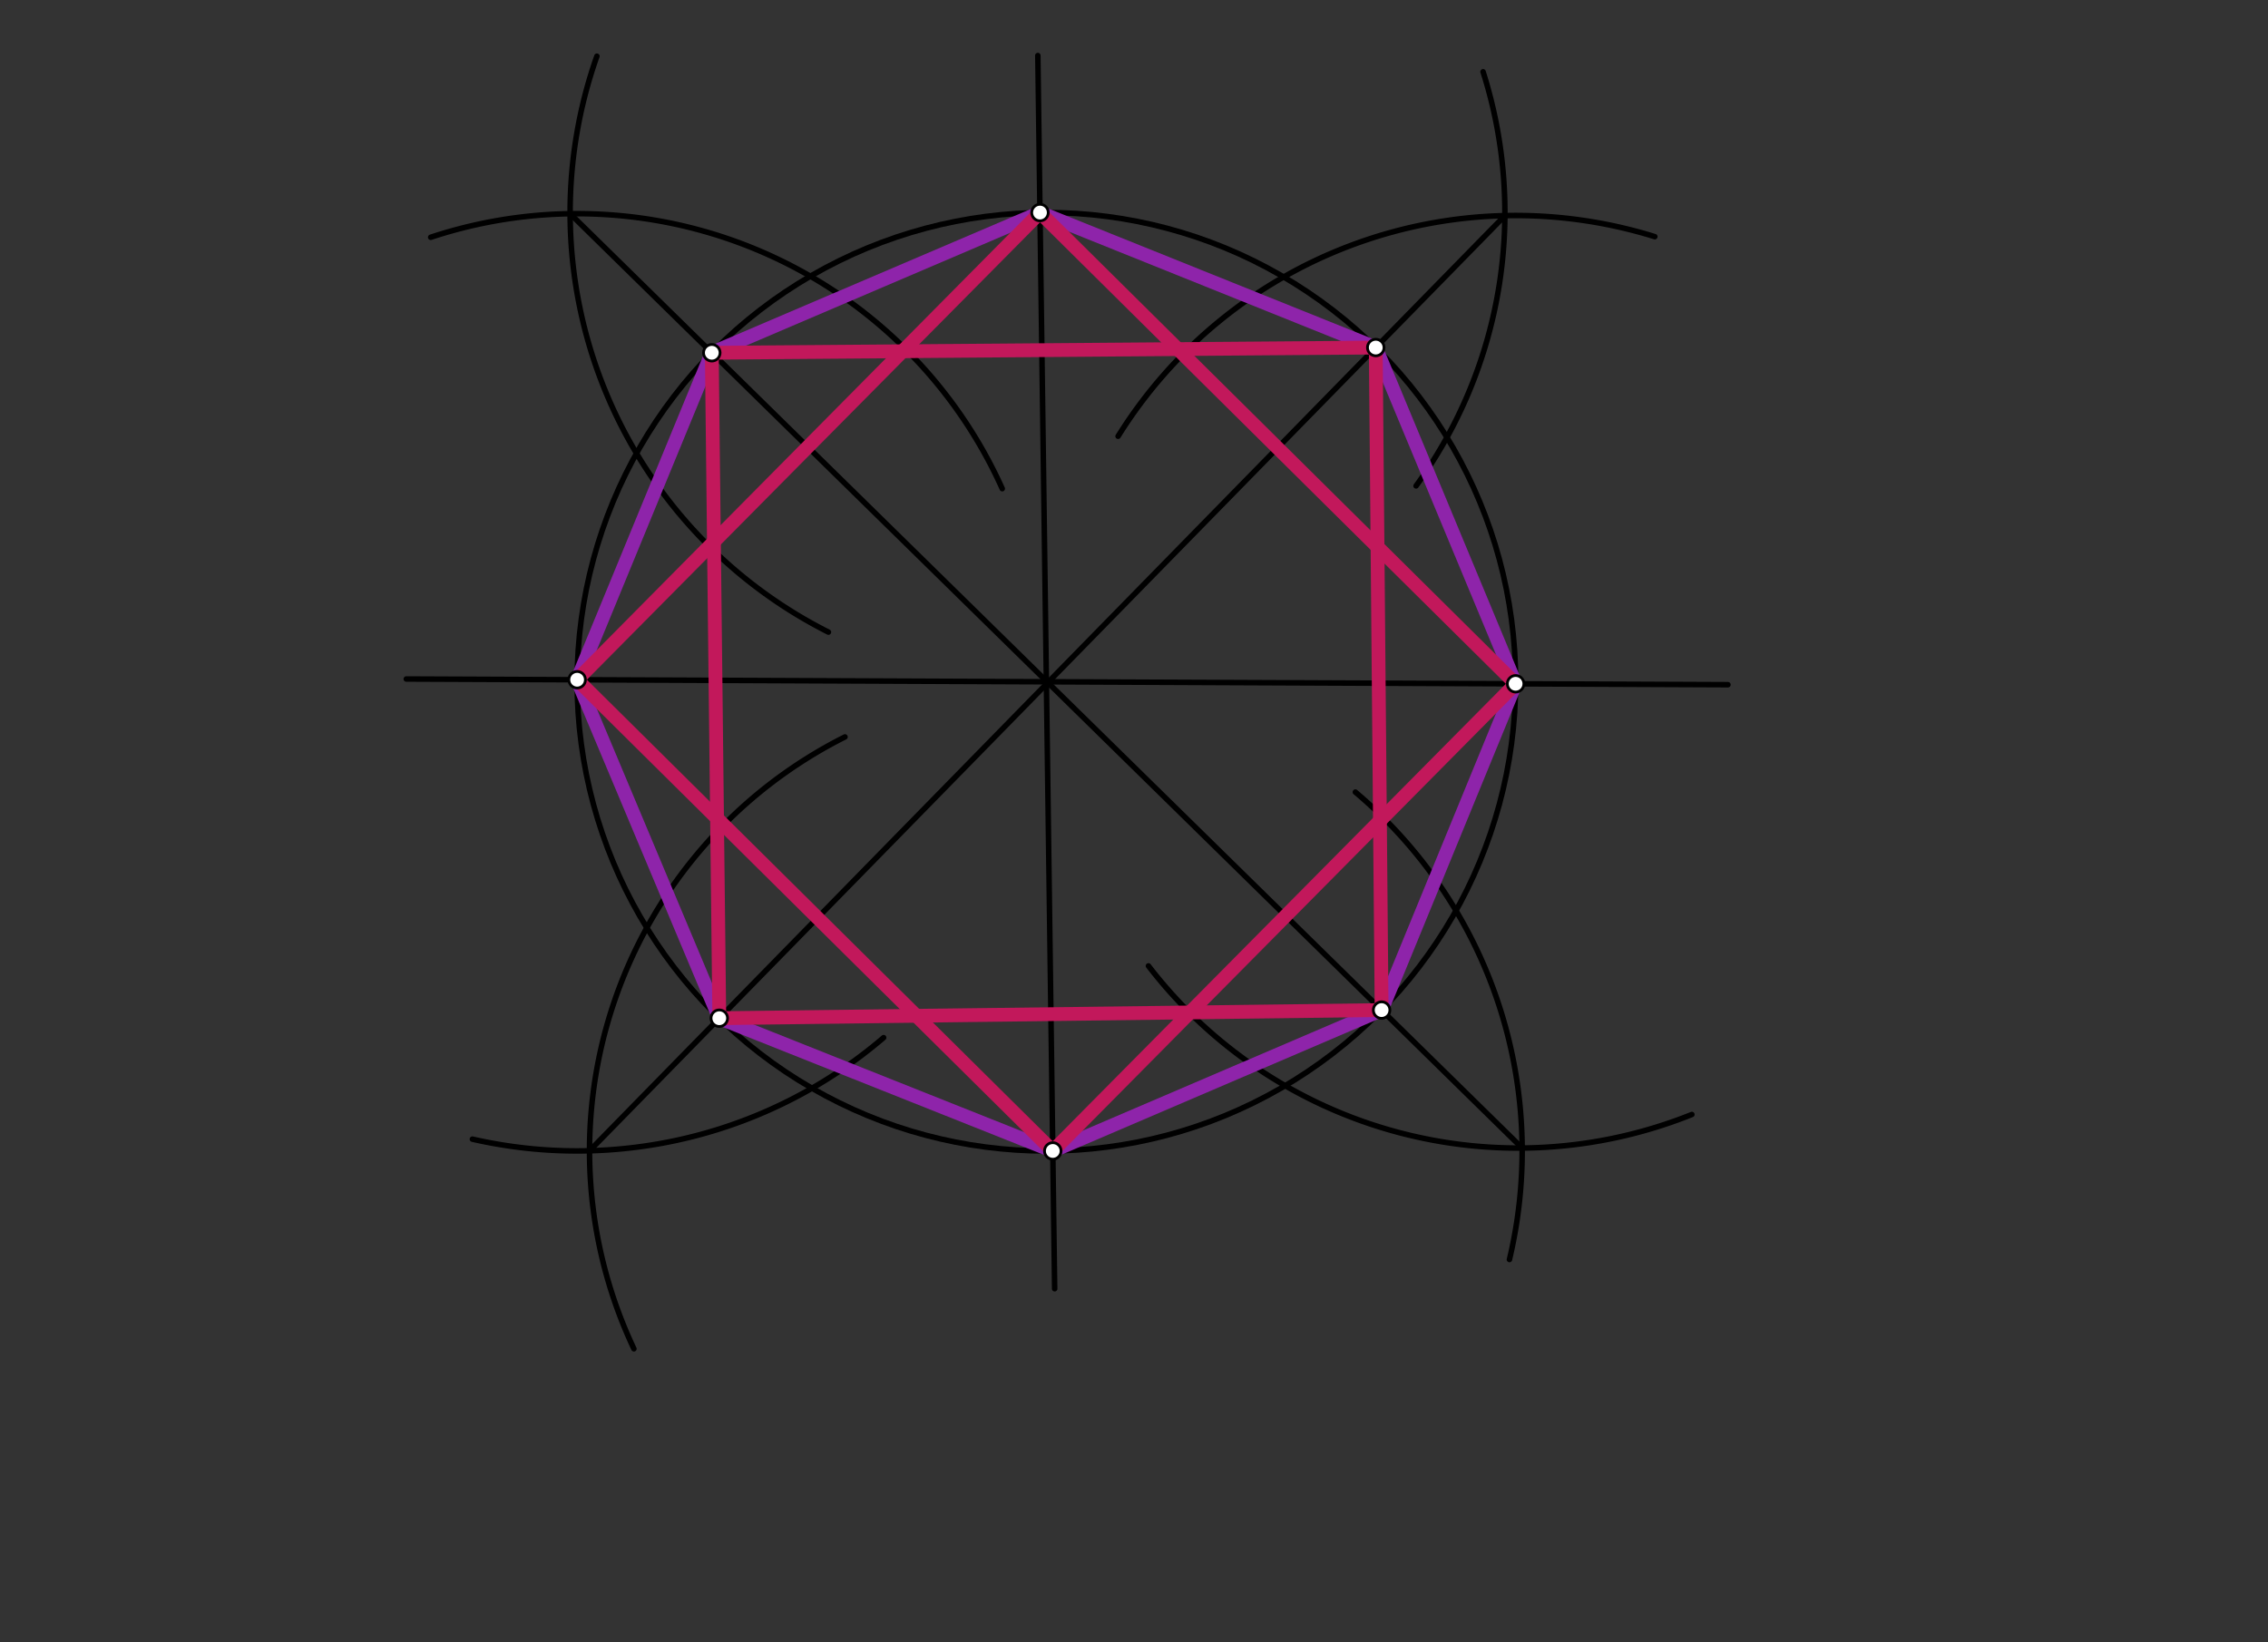 <svg xmlns="http://www.w3.org/2000/svg" class="svg--1it" height="100%" preserveAspectRatio="xMidYMid meet" viewBox="0 0 822.047 595.276" width="100%"><rect x="0" y="0" width="822.047" height="595.276" fill="#333333" stroke="none"/><defs><marker id="marker-arrow" markerHeight="16" markerUnits="userSpaceOnUse" markerWidth="24" orient="auto-start-reverse" refX="24" refY="4" viewBox="0 0 24 8"><path d="M 0 0 L 24 4 L 0 8 z" stroke="inherit"></path></marker></defs><g class="aux-layer--1FB"></g><g class="main-layer--3Vd"><g class="element--2qn"><g class="center--1s5"><line x1="375.266" y1="247.113" x2="383.266" y2="247.113" stroke="#000000" stroke-width="1" stroke-linecap="round"></line><line x1="379.266" y1="243.113" x2="379.266" y2="251.113" stroke="#000000" stroke-width="1" stroke-linecap="round"></line><circle class="hit--230" cx="379.266" cy="247.113" r="4" stroke="none" fill="transparent"></circle></g><circle cx="379.266" cy="247.113" fill="none" r="170.079" stroke="#000000" stroke-dasharray="none" stroke-width="2"></circle></g><g class="element--2qn"><line stroke="#000000" stroke-dasharray="none" stroke-linecap="round" stroke-width="2" x1="376.17" x2="382.266" y1="20.132" y2="467.113"></line></g><g class="element--2qn"><line stroke="#000000" stroke-dasharray="none" stroke-linecap="round" stroke-width="2" x1="626.296" x2="147.266" y1="248.178" y2="246.113"></line></g><g class="element--2qn"><path d="M 363.266 177.113 A 168.931 168.931 0 0 0 156.119 86.002" fill="none" stroke="#000000" stroke-dasharray="none" stroke-linecap="round" stroke-width="2"></path></g><g class="element--2qn"><path d="M 320.266 376.113 A 170.789 170.789 0 0 1 171.227 412.897" fill="none" stroke="#000000" stroke-dasharray="none" stroke-linecap="round" stroke-width="2"></path></g><g class="element--2qn"><path d="M 306.266 267.113 A 167.904 167.904 0 0 0 229.762 488.882" fill="none" stroke="#000000" stroke-dasharray="none" stroke-linecap="round" stroke-width="2"></path></g><g class="element--2qn"><path d="M 491.266 287.113 A 170.136 170.136 0 0 1 547.109 456.519" fill="none" stroke="#000000" stroke-dasharray="none" stroke-linecap="round" stroke-width="2"></path></g><g class="element--2qn"><path d="M 416.266 350.113 A 169.012 169.012 0 0 0 613.213 403.966" fill="none" stroke="#000000" stroke-dasharray="none" stroke-linecap="round" stroke-width="2"></path></g><g class="element--2qn"><path d="M 405.266 158.113 A 169.736 169.736 0 0 1 599.787 85.78" fill="none" stroke="#000000" stroke-dasharray="none" stroke-linecap="round" stroke-width="2"></path></g><g class="element--2qn"><path d="M 513.266 176.113 A 168.512 168.512 0 0 0 537.547 26.024" fill="none" stroke="#000000" stroke-dasharray="none" stroke-linecap="round" stroke-width="2"></path></g><g class="element--2qn"><path d="M 300.266 229.113 A 170.303 170.303 0 0 1 216.35 20.378" fill="none" stroke="#000000" stroke-dasharray="none" stroke-linecap="round" stroke-width="2"></path></g><g class="element--2qn"><line stroke="#000000" stroke-dasharray="none" stroke-linecap="round" stroke-width="2" x1="213.68" x2="545.455" y1="417.11" y2="78.155"></line></g><g class="element--2qn"><line stroke="#000000" stroke-dasharray="none" stroke-linecap="round" stroke-width="2" x1="206.644" x2="551.717" y1="77.468" y2="416.119"></line></g><g class="element--2qn"><line stroke="#8E24AA" stroke-dasharray="none" stroke-linecap="round" stroke-width="5" x1="257.996" x2="376.947" y1="127.864" y2="77.05"></line></g><g class="element--2qn"><line stroke="#8E24AA" stroke-dasharray="none" stroke-linecap="round" stroke-width="5" x1="376.947" x2="498.648" y1="77.05" y2="125.975"></line></g><g class="element--2qn"><line stroke="#8E24AA" stroke-dasharray="none" stroke-linecap="round" stroke-width="5" x1="498.648" x2="549.343" y1="125.975" y2="247.846"></line></g><g class="element--2qn"><line stroke="#8E24AA" stroke-dasharray="none" stroke-linecap="round" stroke-width="5" x1="549.343" x2="500.772" y1="247.846" y2="366.122"></line></g><g class="element--2qn"><line stroke="#8E24AA" stroke-dasharray="none" stroke-linecap="round" stroke-width="5" x1="500.772" x2="381.585" y1="366.122" y2="417.176"></line></g><g class="element--2qn"><line stroke="#8E24AA" stroke-dasharray="none" stroke-linecap="round" stroke-width="5" x1="381.585" x2="260.711" y1="417.176" y2="369.062"></line></g><g class="element--2qn"><line stroke="#8E24AA" stroke-dasharray="none" stroke-linecap="round" stroke-width="5" x1="260.711" x2="209.188" y1="369.062" y2="246.38"></line></g><g class="element--2qn"><line stroke="#8E24AA" stroke-dasharray="none" stroke-linecap="round" stroke-width="5" x1="209.188" x2="257.996" y1="246.38" y2="127.864"></line></g><g class="element--2qn"><line stroke="#C2185B" stroke-dasharray="none" stroke-linecap="round" stroke-width="5" x1="257.996" x2="260.711" y1="127.864" y2="369.062"></line></g><g class="element--2qn"><line stroke="#C2185B" stroke-dasharray="none" stroke-linecap="round" stroke-width="5" x1="260.711" x2="500.772" y1="369.062" y2="366.122"></line></g><g class="element--2qn"><line stroke="#C2185B" stroke-dasharray="none" stroke-linecap="round" stroke-width="5" x1="500.772" x2="498.648" y1="366.122" y2="125.975"></line></g><g class="element--2qn"><line stroke="#C2185B" stroke-dasharray="none" stroke-linecap="round" stroke-width="5" x1="498.648" x2="257.996" y1="125.975" y2="127.864"></line></g><g class="element--2qn"><line stroke="#C2185B" stroke-dasharray="none" stroke-linecap="round" stroke-width="5" x1="209.188" x2="381.585" y1="246.38" y2="417.176"></line></g><g class="element--2qn"><line stroke="#C2185B" stroke-dasharray="none" stroke-linecap="round" stroke-width="5" x1="381.585" x2="549.343" y1="417.176" y2="247.846"></line></g><g class="element--2qn"><line stroke="#C2185B" stroke-dasharray="none" stroke-linecap="round" stroke-width="5" x1="549.343" x2="376.947" y1="247.846" y2="77.05"></line></g><g class="element--2qn"><line stroke="#C2185B" stroke-dasharray="none" stroke-linecap="round" stroke-width="5" x1="376.947" x2="209.188" y1="77.05" y2="246.38"></line></g><g class="element--2qn"><circle cx="376.947" cy="77.05" r="3" stroke="#000000" stroke-width="1" fill="#ffffff"></circle>}</g><g class="element--2qn"><circle cx="549.343" cy="247.846" r="3" stroke="#000000" stroke-width="1" fill="#ffffff"></circle>}</g><g class="element--2qn"><circle cx="381.585" cy="417.176" r="3" stroke="#000000" stroke-width="1" fill="#ffffff"></circle>}</g><g class="element--2qn"><circle cx="209.188" cy="246.38" r="3" stroke="#000000" stroke-width="1" fill="#ffffff"></circle>}</g><g class="element--2qn"><circle cx="257.996" cy="127.864" r="3" stroke="#000000" stroke-width="1" fill="#ffffff"></circle>}</g><g class="element--2qn"><circle cx="260.711" cy="369.062" r="3" stroke="#000000" stroke-width="1" fill="#ffffff"></circle>}</g><g class="element--2qn"><circle cx="500.772" cy="366.122" r="3" stroke="#000000" stroke-width="1" fill="#ffffff"></circle>}</g><g class="element--2qn"><circle cx="498.648" cy="125.975" r="3" stroke="#000000" stroke-width="1" fill="#ffffff"></circle>}</g></g><g class="snaps-layer--2PT"></g><g class="temp-layer--rAP"></g></svg>